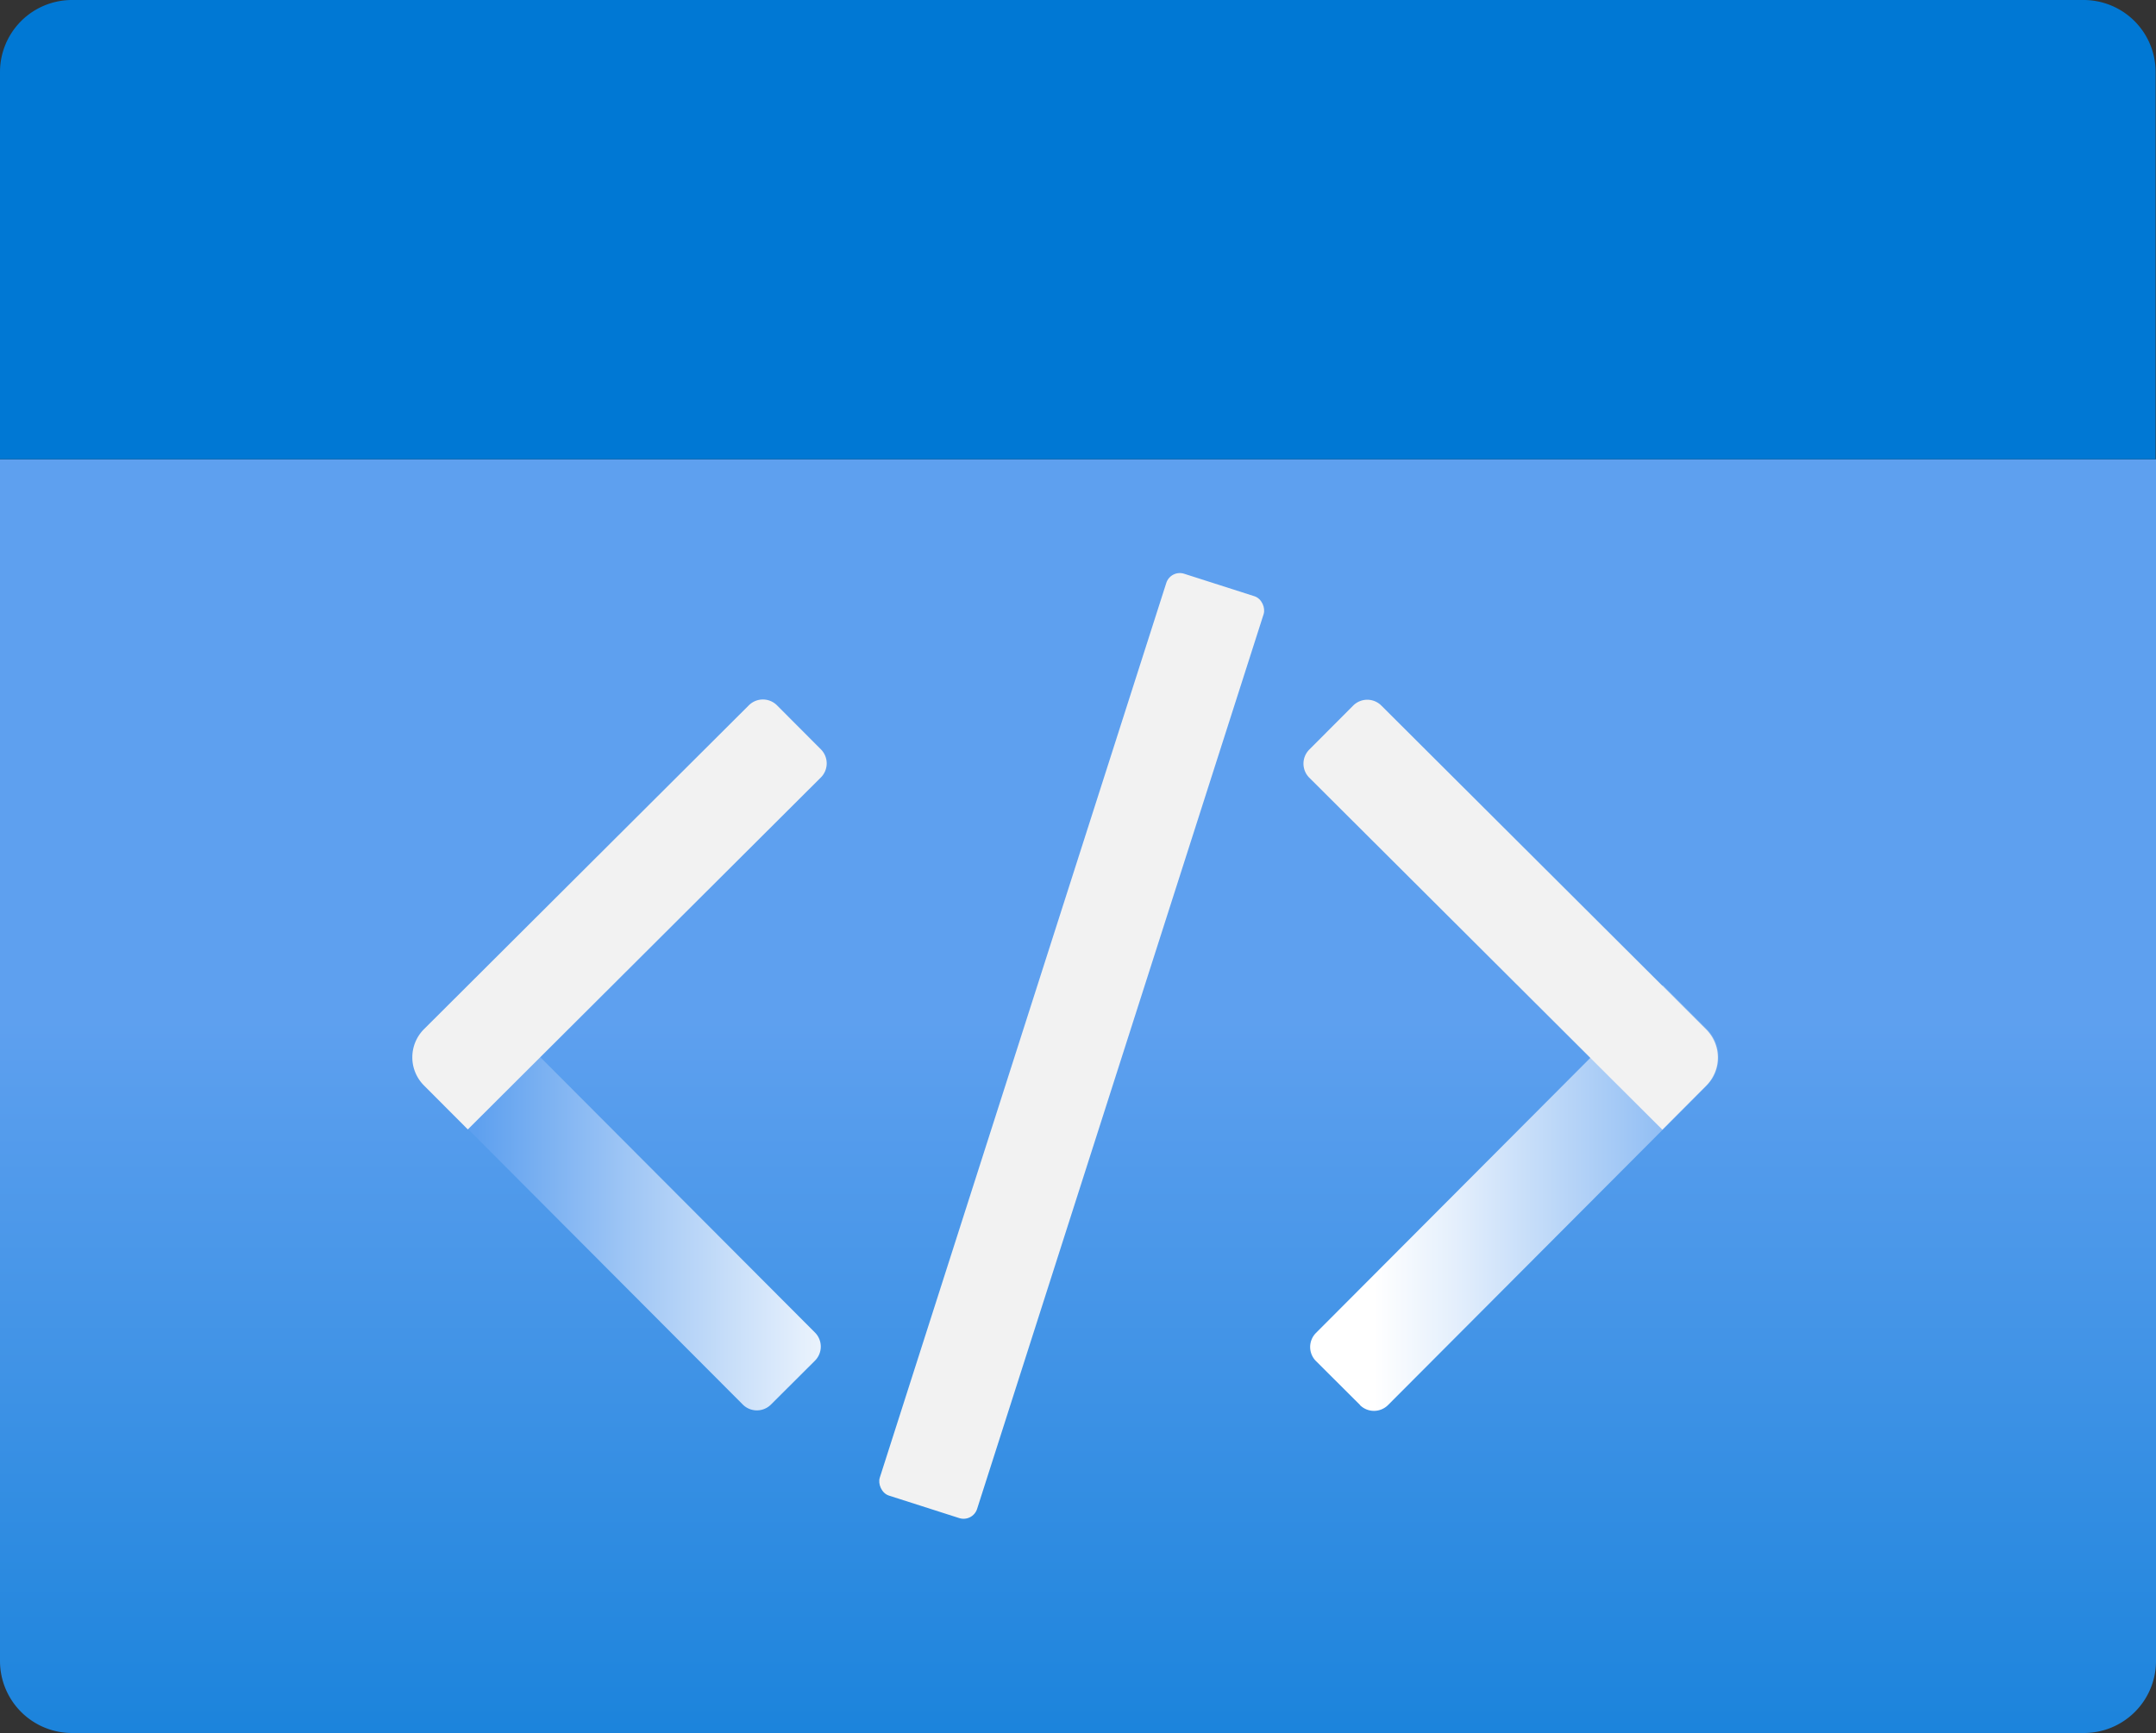 <?xml version="1.0" encoding="UTF-8" standalone="no"?>
<svg
   xmlns:dc="http://purl.org/dc/elements/1.1/"
   xmlns:cc="http://creativecommons.org/ns#"
   xmlns:rdf="http://www.w3.org/1999/02/22-rdf-syntax-ns#"
   xmlns:svg="http://www.w3.org/2000/svg"
   xmlns="http://www.w3.org/2000/svg"
   xmlns:sodipodi="http://sodipodi.sourceforge.net/DTD/sodipodi-0.dtd"
   xmlns:inkscape="http://www.inkscape.org/namespaces/inkscape"
   width="17"
   height="13.668"
   viewBox="0 0 17 13.668"
   version="1.1"
   id="svg18091"
   sodipodi:docname="Code.svg"
   inkscape:version="0.92.3 (2405546, 2018-03-11)">
  <rect x="0" y="0" width="17" height="13.668" fill="#333333" stroke="none"/>
  <sodipodi:namedview
     pagecolor="#ffffff"
     bordercolor="#666666"
     borderopacity="1"
     objecttolerance="10"
     gridtolerance="10"
     guidetolerance="10"
     inkscape:pageopacity="0"
     inkscape:pageshadow="2"
     inkscape:window-width="1920"
     inkscape:window-height="1017"
     id="namedview18093"
     showgrid="false"
     fit-margin-top="0"
     fit-margin-left="0"
     fit-margin-right="0"
     fit-margin-bottom="0"
     inkscape:zoom="48.111111"
     inkscape:cx="8.5"
     inkscape:cy="6.834"
     inkscape:window-x="-8"
     inkscape:window-y="-8"
     inkscape:window-maximized="1"
     inkscape:current-layer="svg18091" />
  <defs
     id="defs18068">
    <linearGradient
       id="b6397d2e-3ba1-4824-829e-9978a5335072"
       x1="9"
       y1="15.834"
       x2="9"
       y2="5.788"
       gradientUnits="userSpaceOnUse"
       gradientTransform="translate(0.5,2.166)">
      <stop
         offset="0"
         stop-color="#0078d4"
         id="stop18043" />
      <stop
         offset="0.502"
         stop-color="#4093e6"
         id="stop18045" />
      <stop
         offset="0.775"
         stop-color="#5ea0ef"
         id="stop18047" />
    </linearGradient>
    <linearGradient
       id="b054a213-2b95-4773-bd8d-5833c021a783"
       x1="3.754"
       y1="11.614"
       x2="6.975"
       y2="11.614"
       gradientTransform="rotate(44.919,2.462,11.168)"
       gradientUnits="userSpaceOnUse">
      <stop
         offset="0"
         stop-color="#5ea0ef"
         id="stop18050" />
      <stop
         offset="0.372"
         stop-color="#9fc6f5"
         id="stop18052" />
      <stop
         offset="0.8"
         stop-color="#e4effc"
         id="stop18054" />
      <stop
         offset="1"
         stop-color="#fff"
         id="stop18056" />
    </linearGradient>
    <linearGradient
       id="ae8082eb-8439-45c6-ad31-2630ec597ba3"
       x1="10.83"
       y1="11.614"
       x2="14.05"
       y2="11.614"
       gradientTransform="rotate(135.081,11.775,10.667)"
       gradientUnits="userSpaceOnUse">
      <stop
         offset="0"
         stop-color="#fff"
         id="stop18059" />
      <stop
         offset="0.2"
         stop-color="#e4effc"
         id="stop18061" />
      <stop
         offset="0.628"
         stop-color="#9fc6f5"
         id="stop18063" />
      <stop
         offset="1"
         stop-color="#5ea0ef"
         id="stop18065" />
    </linearGradient>
  </defs>
  <title
     id="title18070">MsPortalFx.base.images-27</title>
  <g
     id="ab07e3c1-374c-4c6b-be01-1dbf388ebd9f"
     transform="translate(-0.5,-2.166)">
    <g
       id="g18086">
      <path
         d="m 0.5,5.788 h 17 v 9.478 a 0.568,0.568 0 0 1 -0.568,0.568 H 1.068 A 0.568,0.568 0 0 1 0.5,15.266 Z"
         id="path18072"
         inkscape:connector-curvature="0"
         style="fill:url(#b6397d2e-3ba1-4824-829e-9978a5335072)" />
      <path
         d="m 1.071,2.166 h 15.858 a 0.568,0.568 0 0 1 0.568,0.568 V 5.788 H 0.5 V 2.734 A 0.568,0.568 0 0 1 1.071,2.166 Z"
         id="path18074"
         inkscape:connector-curvature="0"
         style="fill:#0078d4" />
      <path
         d="m 5.244,9.632 h 0.49 V 13.5 A 0.157,0.157 0 0 1 5.577,13.657 H 5.087 A 0.157,0.157 0 0 1 4.93,13.5 V 9.945 A 0.314,0.314 0 0 1 5.244,9.631 Z"
         transform="rotate(-44.919,5.333,11.646)"
         id="path18076"
         inkscape:connector-curvature="0"
         style="fill:url(#b054a213-2b95-4773-bd8d-5833c021a783)" />
      <path
         d="m 4.951,7.3 h 0.49 a 0.314,0.314 0 0 1 0.314,0.314 v 3.617 A 0.157,0.157 0 0 1 5.598,11.388 H 5.108 A 0.157,0.157 0 0 1 4.951,11.231 Z"
         transform="rotate(-134.919,5.353,9.345)"
         id="path18078"
         inkscape:connector-curvature="0"
         style="fill:#f2f2f2" />
      <path
         d="m 12.228,9.632 h 0.49 a 0.157,0.157 0 0 1 0.157,0.157 v 3.873 h -0.49 a 0.314,0.314 0 0 1 -0.314,-0.314 v -3.56 a 0.157,0.157 0 0 1 0.157,-0.157 z"
         transform="rotate(-135.081,12.473,11.647)"
         id="path18080"
         inkscape:connector-curvature="0"
         style="fill:url(#ae8082eb-8439-45c6-ad31-2630ec597ba3)" />
      <path
         d="m 12.2,7.3 h 0.49 a 0.157,0.157 0 0 1 0.157,0.157 v 3.617 a 0.314,0.314 0 0 1 -0.314,0.314 h -0.49 V 7.46 A 0.157,0.157 0 0 1 12.2,7.3 Z"
         transform="rotate(-45.081,12.449,9.347)"
         id="path18082"
         inkscape:connector-curvature="0"
         style="fill:#f2f2f2" />
      <rect
         x="8.547"
         y="6.598"
         width="0.806"
         height="7.634"
         rx="0.112"
         transform="rotate(17.752,8.95,10.416)"
         id="rect18084"
         style="fill:#f2f2f2" />
    </g>
  </g>
</svg>
